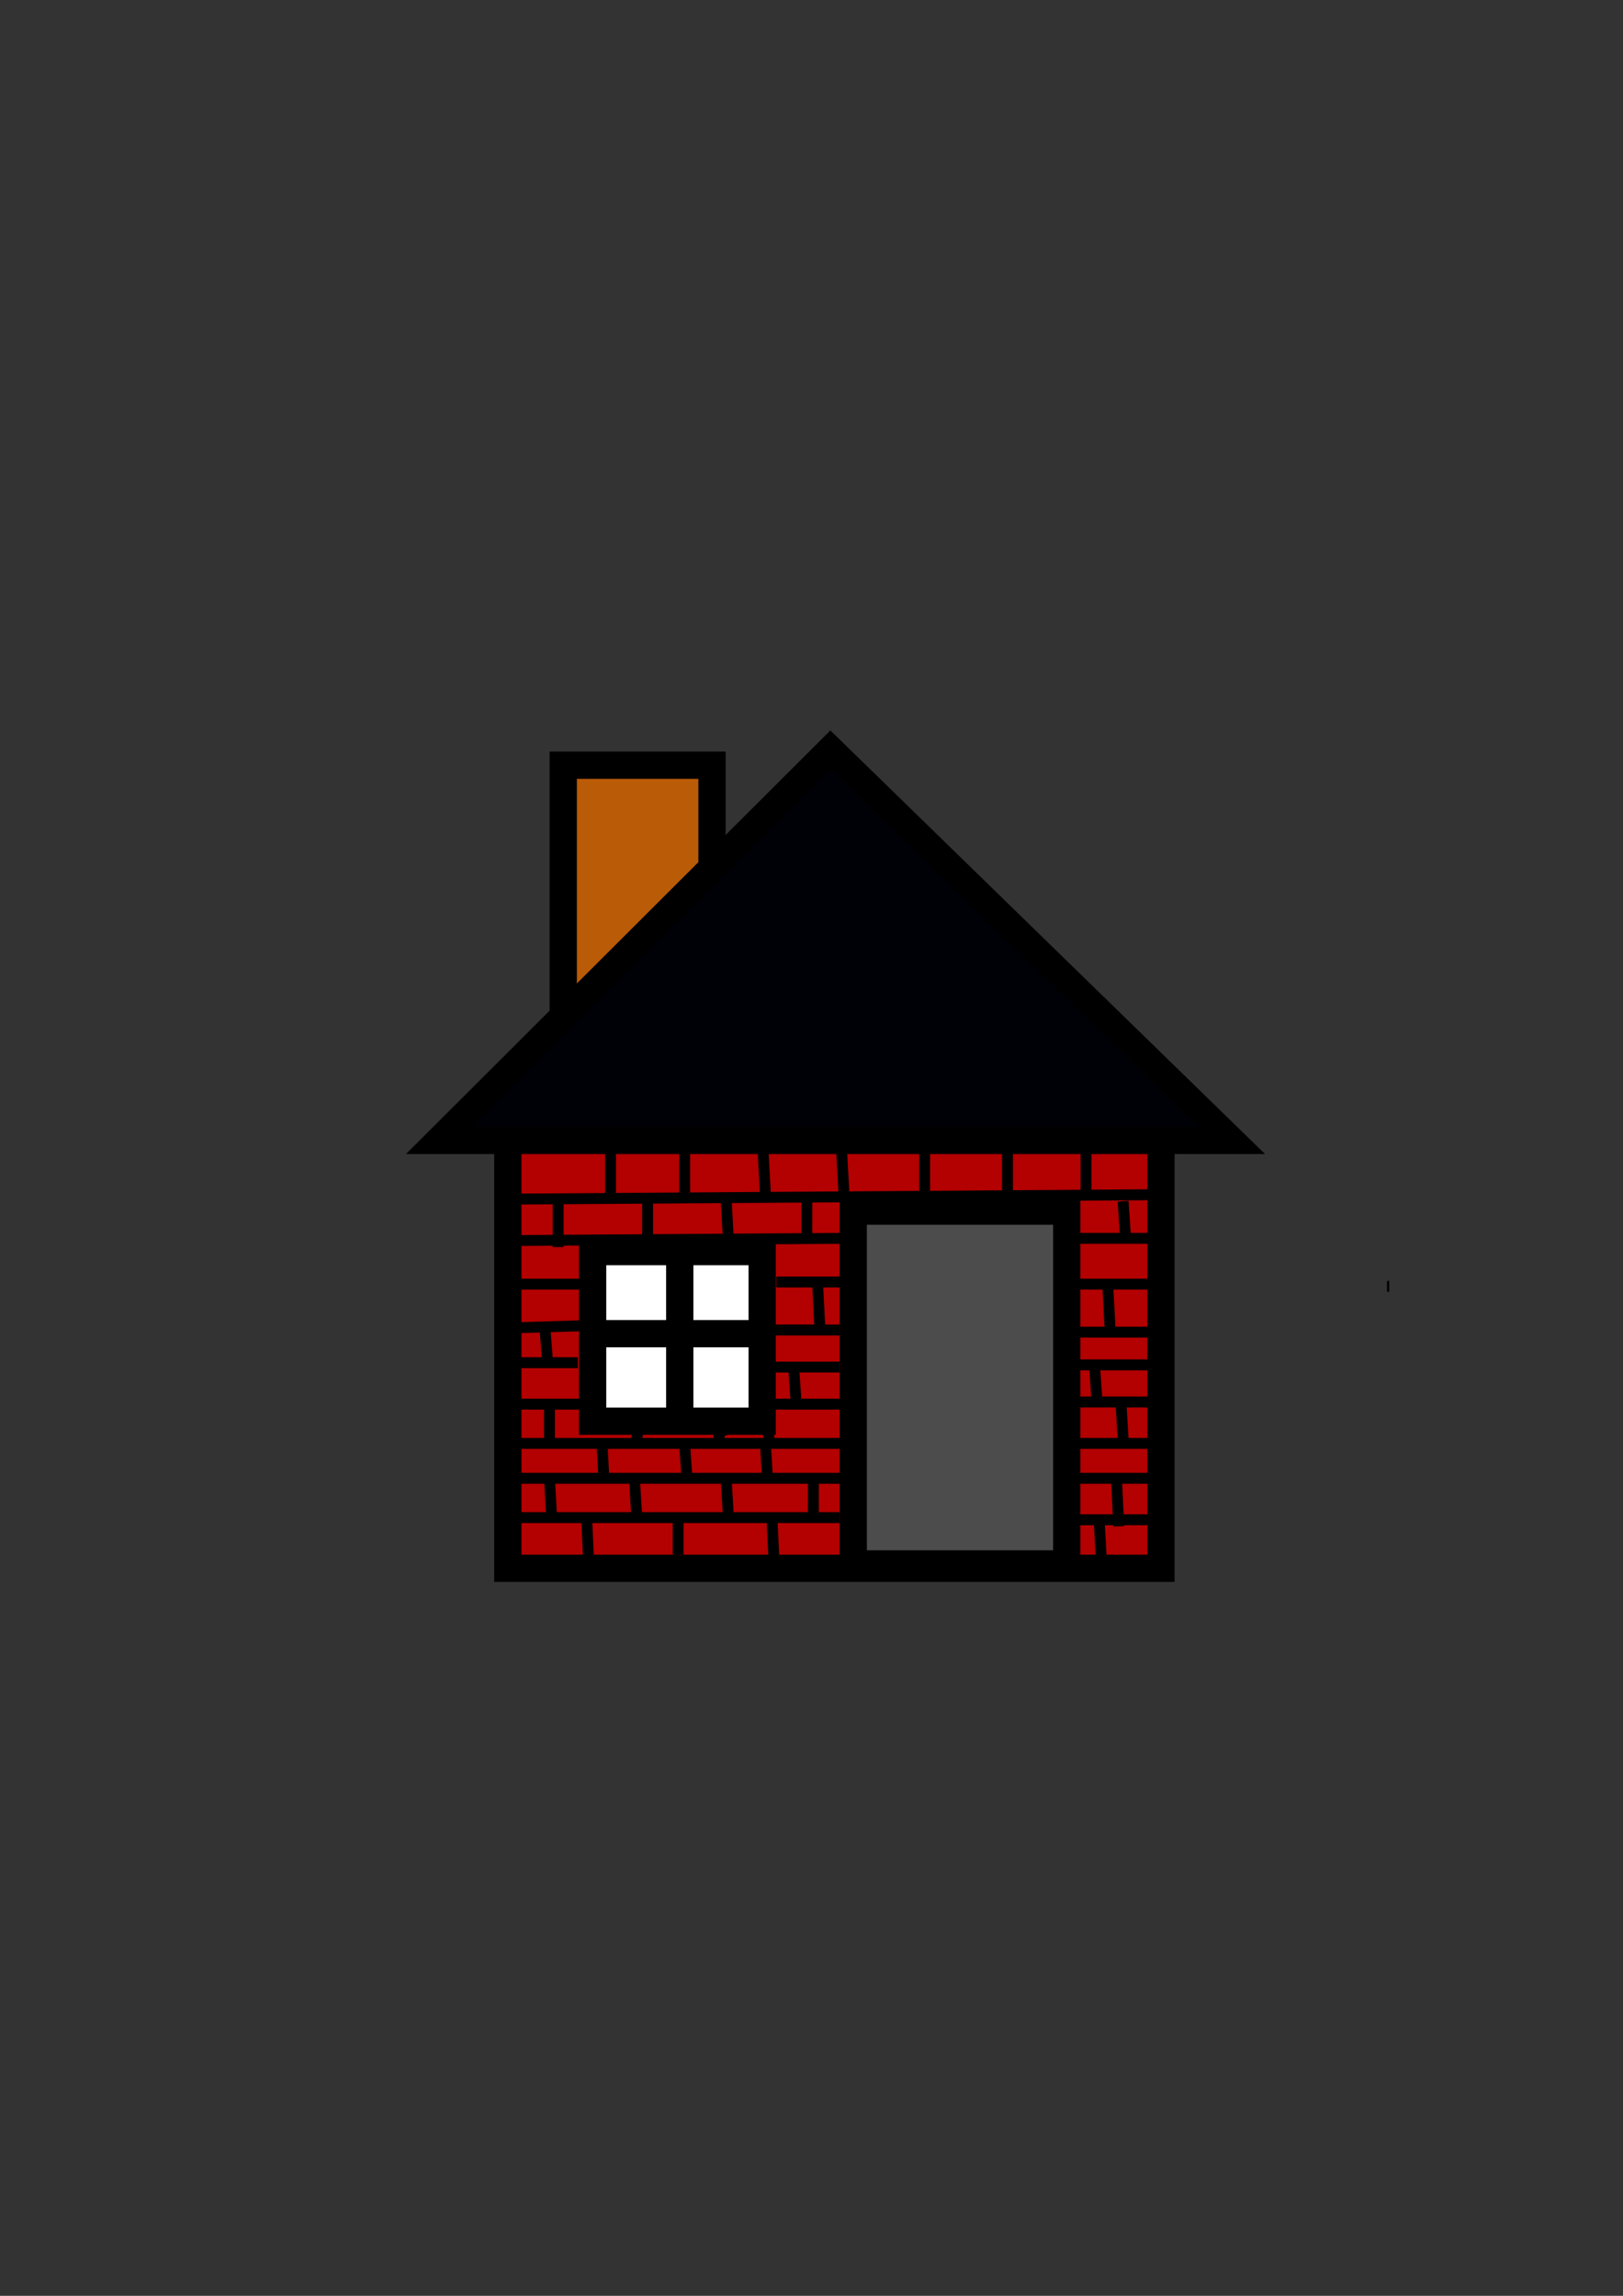 <?xml version="1.0"?><svg width="744.094" height="1052.362" xmlns="http://www.w3.org/2000/svg">
 <rect width="100%" height="100%" fill="#333333" stroke="none"/>
 <title>brick house</title>

 <g>
  <title>Layer 1</title>
  <g id="g638">
   <rect fill="#ba5b07" fill-rule="evenodd" stroke="#000000" stroke-width="12.5" y="350.76" x="258.229" width="68.201" id="rect604" height="112.99"/>
   <rect fill="#b30000" fill-rule="evenodd" stroke="#000000" stroke-width="12.5" y="508.705" x="232.825" width="299.43" id="rect590" height="210.177"/>
   <rect fill="#4c4c4c" fill-rule="evenodd" stroke="#000000" stroke-width="12.5" y="555.164" x="391.177" width="97.891" id="rect592" height="161.725"/>
   <rect fill="#ffffff" fill-rule="evenodd" stroke="#000000" stroke-width="12.5" y="573.708" x="271.693" width="77.737" id="rect593" height="77.737"/>
   <path fill="none" fill-opacity="0.75" fill-rule="evenodd" stroke="#000000" stroke-width="12.5" id="path594" d="m311.65,575.722l0,71.255"/>
   <path fill="none" fill-opacity="0.75" fill-rule="evenodd" stroke="#000000" stroke-width="12.5" id="path595" d="m347.278,611.349l-71.255,0"/>
   <path fill="#000007" fill-rule="evenodd" stroke="#000000" stroke-width="12.5" id="path602" d="m201.225,522.751l363.4,0l-183.876,-179.155l-179.524,179.155z"/>
  </g>
  <line id="svg_1" y2="547.638" x2="528.906" y1="549.638" x1="236.906" stroke-width="5" stroke="#000000" fill="none"/>
  <line id="svg_2" y2="567.638" x2="385.906" y1="568.638" x1="234.906" stroke-linecap="null" stroke-linejoin="null" stroke-dasharray="null" stroke-width="5" stroke="#000000" fill="none"/>
  <line id="svg_3" y2="588.638" x2="269.906" y1="588.638" x1="233.906" stroke-linecap="null" stroke-linejoin="null" stroke-dasharray="null" stroke-width="5" stroke="#000000" fill="none"/>
  <line id="svg_12" y2="587.638" x2="386.906" y1="587.638" x1="355.906" stroke-linecap="null" stroke-linejoin="null" stroke-dasharray="null" stroke-width="5" stroke="#000000" fill="none"/>
  <line id="svg_13" y2="589.638" x2="636.906" y1="589.638" x1="635.906" stroke-linecap="null" stroke-linejoin="null" stroke-dasharray="null" stroke-width="5" stroke="#000000" fill="none"/>
  <line id="svg_14" y2="607.638" x2="268.906" y1="608.638" x1="235.906" stroke-linecap="null" stroke-linejoin="null" stroke-dasharray="null" stroke-width="5" stroke="#000000" fill="none"/>
  <line id="svg_15" y2="609.638" x2="384.906" y1="609.638" x1="353.906" stroke-linecap="null" stroke-linejoin="null" stroke-dasharray="null" stroke-width="5" stroke="#000000" fill="none"/>
  <line id="svg_16" y2="624.638" x2="264.906" y1="624.638" x1="236.906" stroke-linecap="null" stroke-linejoin="null" stroke-dasharray="null" stroke-width="5" stroke="#000000" fill="none"/>
  <line id="svg_17" y2="626.638" x2="384.906" y1="626.638" x1="351.906" stroke-linecap="null" stroke-linejoin="null" stroke-dasharray="null" stroke-width="5" stroke="#000000" fill="none"/>
  <line id="svg_18" y2="643.638" x2="270.906" y1="643.638" x1="236.906" stroke-linecap="null" stroke-linejoin="null" stroke-dasharray="null" stroke-width="5" stroke="#000000" fill="none"/>
  <line id="svg_19" y2="643.638" x2="385.906" y1="643.638" x1="350.906" stroke-linecap="null" stroke-linejoin="null" stroke-dasharray="null" stroke-width="5" stroke="#000000" fill="none"/>
  <line id="svg_20" y2="661.638" x2="387.906" y1="661.638" x1="237.906" stroke-linecap="null" stroke-linejoin="null" stroke-dasharray="null" stroke-width="5" stroke="#000000" fill="none"/>
  <line id="svg_21" y2="677.638" x2="385.906" y1="677.638" x1="236.906" stroke-linecap="null" stroke-linejoin="null" stroke-dasharray="null" stroke-width="5" stroke="#000000" fill="none"/>
  <line id="svg_22" y2="695.638" x2="384.906" y1="695.638" x1="236.906" stroke-linecap="null" stroke-linejoin="null" stroke-dasharray="null" stroke-width="5" stroke="#000000" fill="none"/>
  <line id="svg_24" y2="567.638" x2="527.906" y1="567.638" x1="491.906" stroke-linecap="null" stroke-linejoin="null" stroke-dasharray="null" stroke-width="5" stroke="#000000" fill="none"/>
  <line id="svg_25" y2="588.638" x2="530.906" y1="588.638" x1="492.906" stroke-linecap="null" stroke-linejoin="null" stroke-dasharray="null" stroke-width="5" stroke="#000000" fill="none"/>
  <line id="svg_26" y2="610.638" x2="528.906" y1="610.638" x1="492.906" stroke-linecap="null" stroke-linejoin="null" stroke-dasharray="null" stroke-width="5" stroke="#000000" fill="none"/>
  <line id="svg_27" y2="625.638" x2="529.906" y1="625.638" x1="492.906" stroke-linecap="null" stroke-linejoin="null" stroke-dasharray="null" stroke-width="5" stroke="#000000" fill="none"/>
  <line id="svg_28" y2="642.638" x2="527.906" y1="642.638" x1="492.906" stroke-linecap="null" stroke-linejoin="null" stroke-dasharray="null" stroke-width="5" stroke="#000000" fill="none"/>
  <line id="svg_29" y2="661.638" x2="530.906" y1="661.638" x1="492.906" stroke-linecap="null" stroke-linejoin="null" stroke-dasharray="null" stroke-width="5" stroke="#000000" fill="none"/>
  <line id="svg_30" y2="677.638" x2="526.906" y1="677.638" x1="492.906" stroke-linecap="null" stroke-linejoin="null" stroke-dasharray="null" stroke-width="5" stroke="#000000" fill="none"/>
  <line id="svg_31" y2="696.638" x2="530.906" y1="696.638" x1="492.906" stroke-linecap="null" stroke-linejoin="null" stroke-dasharray="null" stroke-width="5" stroke="#000000" fill="none"/>
  <line id="svg_33" y2="548.638" x2="279.906" y1="527.638" x1="279.906" stroke-linecap="null" stroke-linejoin="null" stroke-dasharray="null" stroke-width="5" stroke="#000000" fill="none"/>
  <line id="svg_34" y2="548.638" x2="313.906" y1="528.638" x1="313.906" stroke-linecap="null" stroke-linejoin="null" stroke-dasharray="null" stroke-width="5" stroke="#000000" fill="none"/>
  <line id="svg_35" y2="547.638" x2="350.906" y1="528.638" x1="349.906" stroke-linecap="null" stroke-linejoin="null" stroke-dasharray="null" stroke-width="5" stroke="#000000" fill="none"/>
  <line id="svg_36" y2="546.638" x2="386.906" y1="528.638" x1="385.906" stroke-linecap="null" stroke-linejoin="null" stroke-dasharray="null" stroke-width="5" stroke="#000000" fill="none"/>
  <line id="svg_37" y2="548.638" x2="423.906" y1="528.638" x1="423.906" stroke-linecap="null" stroke-linejoin="null" stroke-dasharray="null" stroke-width="5" stroke="#000000" fill="none"/>
  <line id="svg_39" y2="546.638" x2="461.906" y1="527.638" x1="461.906" stroke-linecap="null" stroke-linejoin="null" stroke-dasharray="null" stroke-width="5" stroke="#000000" fill="none"/>
  <line id="svg_40" y2="548.638" x2="497.906" y1="527.638" x1="497.906" stroke-linecap="null" stroke-linejoin="null" stroke-dasharray="null" stroke-width="5" stroke="#000000" fill="none"/>
  <line id="svg_41" y2="565.638" x2="515.906" y1="550.638" x1="514.906" stroke-linecap="null" stroke-linejoin="null" stroke-dasharray="null" stroke-width="5" stroke="#000000" fill="none"/>
  <line id="svg_42" y2="608.638" x2="508.906" y1="589.638" x1="507.906" stroke-linecap="null" stroke-linejoin="null" stroke-dasharray="null" stroke-width="5" stroke="#000000" fill="none"/>
  <line id="svg_43" y2="641.638" x2="502.906" y1="627.638" x1="501.906" stroke-linecap="null" stroke-linejoin="null" stroke-dasharray="null" stroke-width="5" stroke="#000000" fill="none"/>
  <line id="svg_44" y2="659.638" x2="514.906" y1="642.638" x1="513.906" stroke-linecap="null" stroke-linejoin="null" stroke-dasharray="null" stroke-width="5" stroke="#000000" fill="none"/>
  <line id="svg_45" y2="714.638" x2="504.906" y1="696.638" x1="503.906" stroke-linecap="null" stroke-linejoin="null" stroke-dasharray="null" stroke-width="5" stroke="#000000" fill="none"/>
  <line id="svg_46" y2="571.638" x2="255.906" y1="550.638" x1="255.906" stroke-linecap="null" stroke-linejoin="null" stroke-dasharray="null" stroke-width="5" stroke="#000000" fill="none"/>
  <line id="svg_47" y2="570.638" x2="296.906" y1="548.638" x1="296.906" stroke-linecap="null" stroke-linejoin="null" stroke-dasharray="null" stroke-width="5" stroke="#000000" fill="none"/>
  <line id="svg_48" y2="567.638" x2="333.906" y1="549.638" x1="332.906" stroke-linecap="null" stroke-linejoin="null" stroke-dasharray="null" stroke-width="5" stroke="#000000" fill="none"/>
  <line id="svg_49" y2="568.638" x2="369.906" y1="549.638" x1="369.906" stroke-linecap="null" stroke-linejoin="null" stroke-dasharray="null" stroke-width="5" stroke="#000000" fill="none"/>
  <line id="svg_50" y2="622.638" x2="250.906" y1="609.638" x1="249.906" stroke-linecap="null" stroke-linejoin="null" stroke-dasharray="null" stroke-width="5" stroke="#000000" fill="none"/>
  <line id="svg_51" y2="609.638" x2="375.906" y1="589.638" x1="374.906" stroke-linecap="null" stroke-linejoin="null" stroke-dasharray="null" stroke-width="5" stroke="#000000" fill="none"/>
  <line id="svg_52" y2="641.638" x2="364.906" y1="627.638" x1="363.906" stroke-linecap="null" stroke-linejoin="null" stroke-dasharray="null" stroke-width="5" stroke="#000000" fill="none"/>
  <line id="svg_53" y2="661.638" x2="251.906" y1="643.638" x1="251.906" stroke-linecap="null" stroke-linejoin="null" stroke-dasharray="null" stroke-width="5" stroke="#000000" fill="none"/>
  <line id="svg_54" y2="659.638" x2="291.906" y1="653.638" x1="292.906" stroke-linecap="null" stroke-linejoin="null" stroke-dasharray="null" stroke-width="5" stroke="#000000" fill="none"/>
  <line id="svg_55" y2="657.638" x2="333.906" y1="654.638" x1="332.906" stroke-linecap="null" stroke-linejoin="null" stroke-dasharray="null" stroke-width="5" stroke="#000000" fill="none"/>
  <line id="svg_56" y2="657.638" x2="351.906" y1="646.638" x1="350.906" stroke-linecap="null" stroke-linejoin="null" stroke-dasharray="null" stroke-width="5" stroke="#000000" fill="none"/>
  <line id="svg_57" y2="662.638" x2="352.906" y1="643.638" x1="350.906" stroke-linecap="null" stroke-linejoin="null" stroke-dasharray="null" stroke-width="5" stroke="#000000" fill="none"/>
  <line id="svg_58" y2="660.638" x2="329.906" y1="652.638" x1="328.906" stroke-linecap="null" stroke-linejoin="null" stroke-dasharray="null" stroke-width="5" stroke="#000000" fill="none"/>
  <line id="svg_59" y2="678.638" x2="276.906" y1="659.638" x1="275.906" stroke-linecap="null" stroke-linejoin="null" stroke-dasharray="null" stroke-width="5" stroke="#000000" fill="none"/>
  <line id="svg_60" y2="676.638" x2="314.906" y1="662.638" x1="313.906" stroke-linecap="null" stroke-linejoin="null" stroke-dasharray="null" stroke-width="5" stroke="#000000" fill="none"/>
  <line id="svg_61" y2="695.638" x2="252.906" y1="677.638" x1="251.906" stroke-linecap="null" stroke-linejoin="null" stroke-dasharray="null" stroke-width="5" stroke="#000000" fill="none"/>
  <line id="svg_62" y2="694.638" x2="291.906" y1="678.638" x1="290.906" stroke-linecap="null" stroke-linejoin="null" stroke-dasharray="null" stroke-width="5" stroke="#000000" fill="none"/>
  <line id="svg_63" y2="694.638" x2="333.906" y1="677.638" x1="332.906" stroke-linecap="null" stroke-linejoin="null" stroke-dasharray="null" stroke-width="5" stroke="#000000" fill="none"/>
  <line id="svg_64" y2="678.638" x2="351.906" y1="661.638" x1="350.906" stroke-linecap="null" stroke-linejoin="null" stroke-dasharray="null" stroke-width="5" stroke="#000000" fill="none"/>
  <line id="svg_65" y2="695.638" x2="372.906" y1="675.638" x1="372.906" stroke-linecap="null" stroke-linejoin="null" stroke-dasharray="null" stroke-width="5" stroke="#000000" fill="none"/>
  <line id="svg_66" y2="716.638" x2="269.906" y1="694.638" x1="268.906" stroke-linecap="null" stroke-linejoin="null" stroke-dasharray="null" stroke-width="5" stroke="#000000" fill="none"/>
  <line id="svg_67" y2="712.638" x2="310.906" y1="695.638" x1="310.906" stroke-linecap="null" stroke-linejoin="null" stroke-dasharray="null" stroke-width="5" stroke="#000000" fill="none"/>
  <line id="svg_68" y2="716.638" x2="354.906" y1="695.638" x1="353.906" stroke-linecap="null" stroke-linejoin="null" stroke-dasharray="null" stroke-width="5" stroke="#000000" fill="none"/>
  <line id="svg_69" y2="699.638" x2="512.906" y1="678.638" x1="511.906" stroke-linecap="null" stroke-linejoin="null" stroke-dasharray="null" stroke-width="5" stroke="#000000" fill="none"/>
 </g>
</svg>